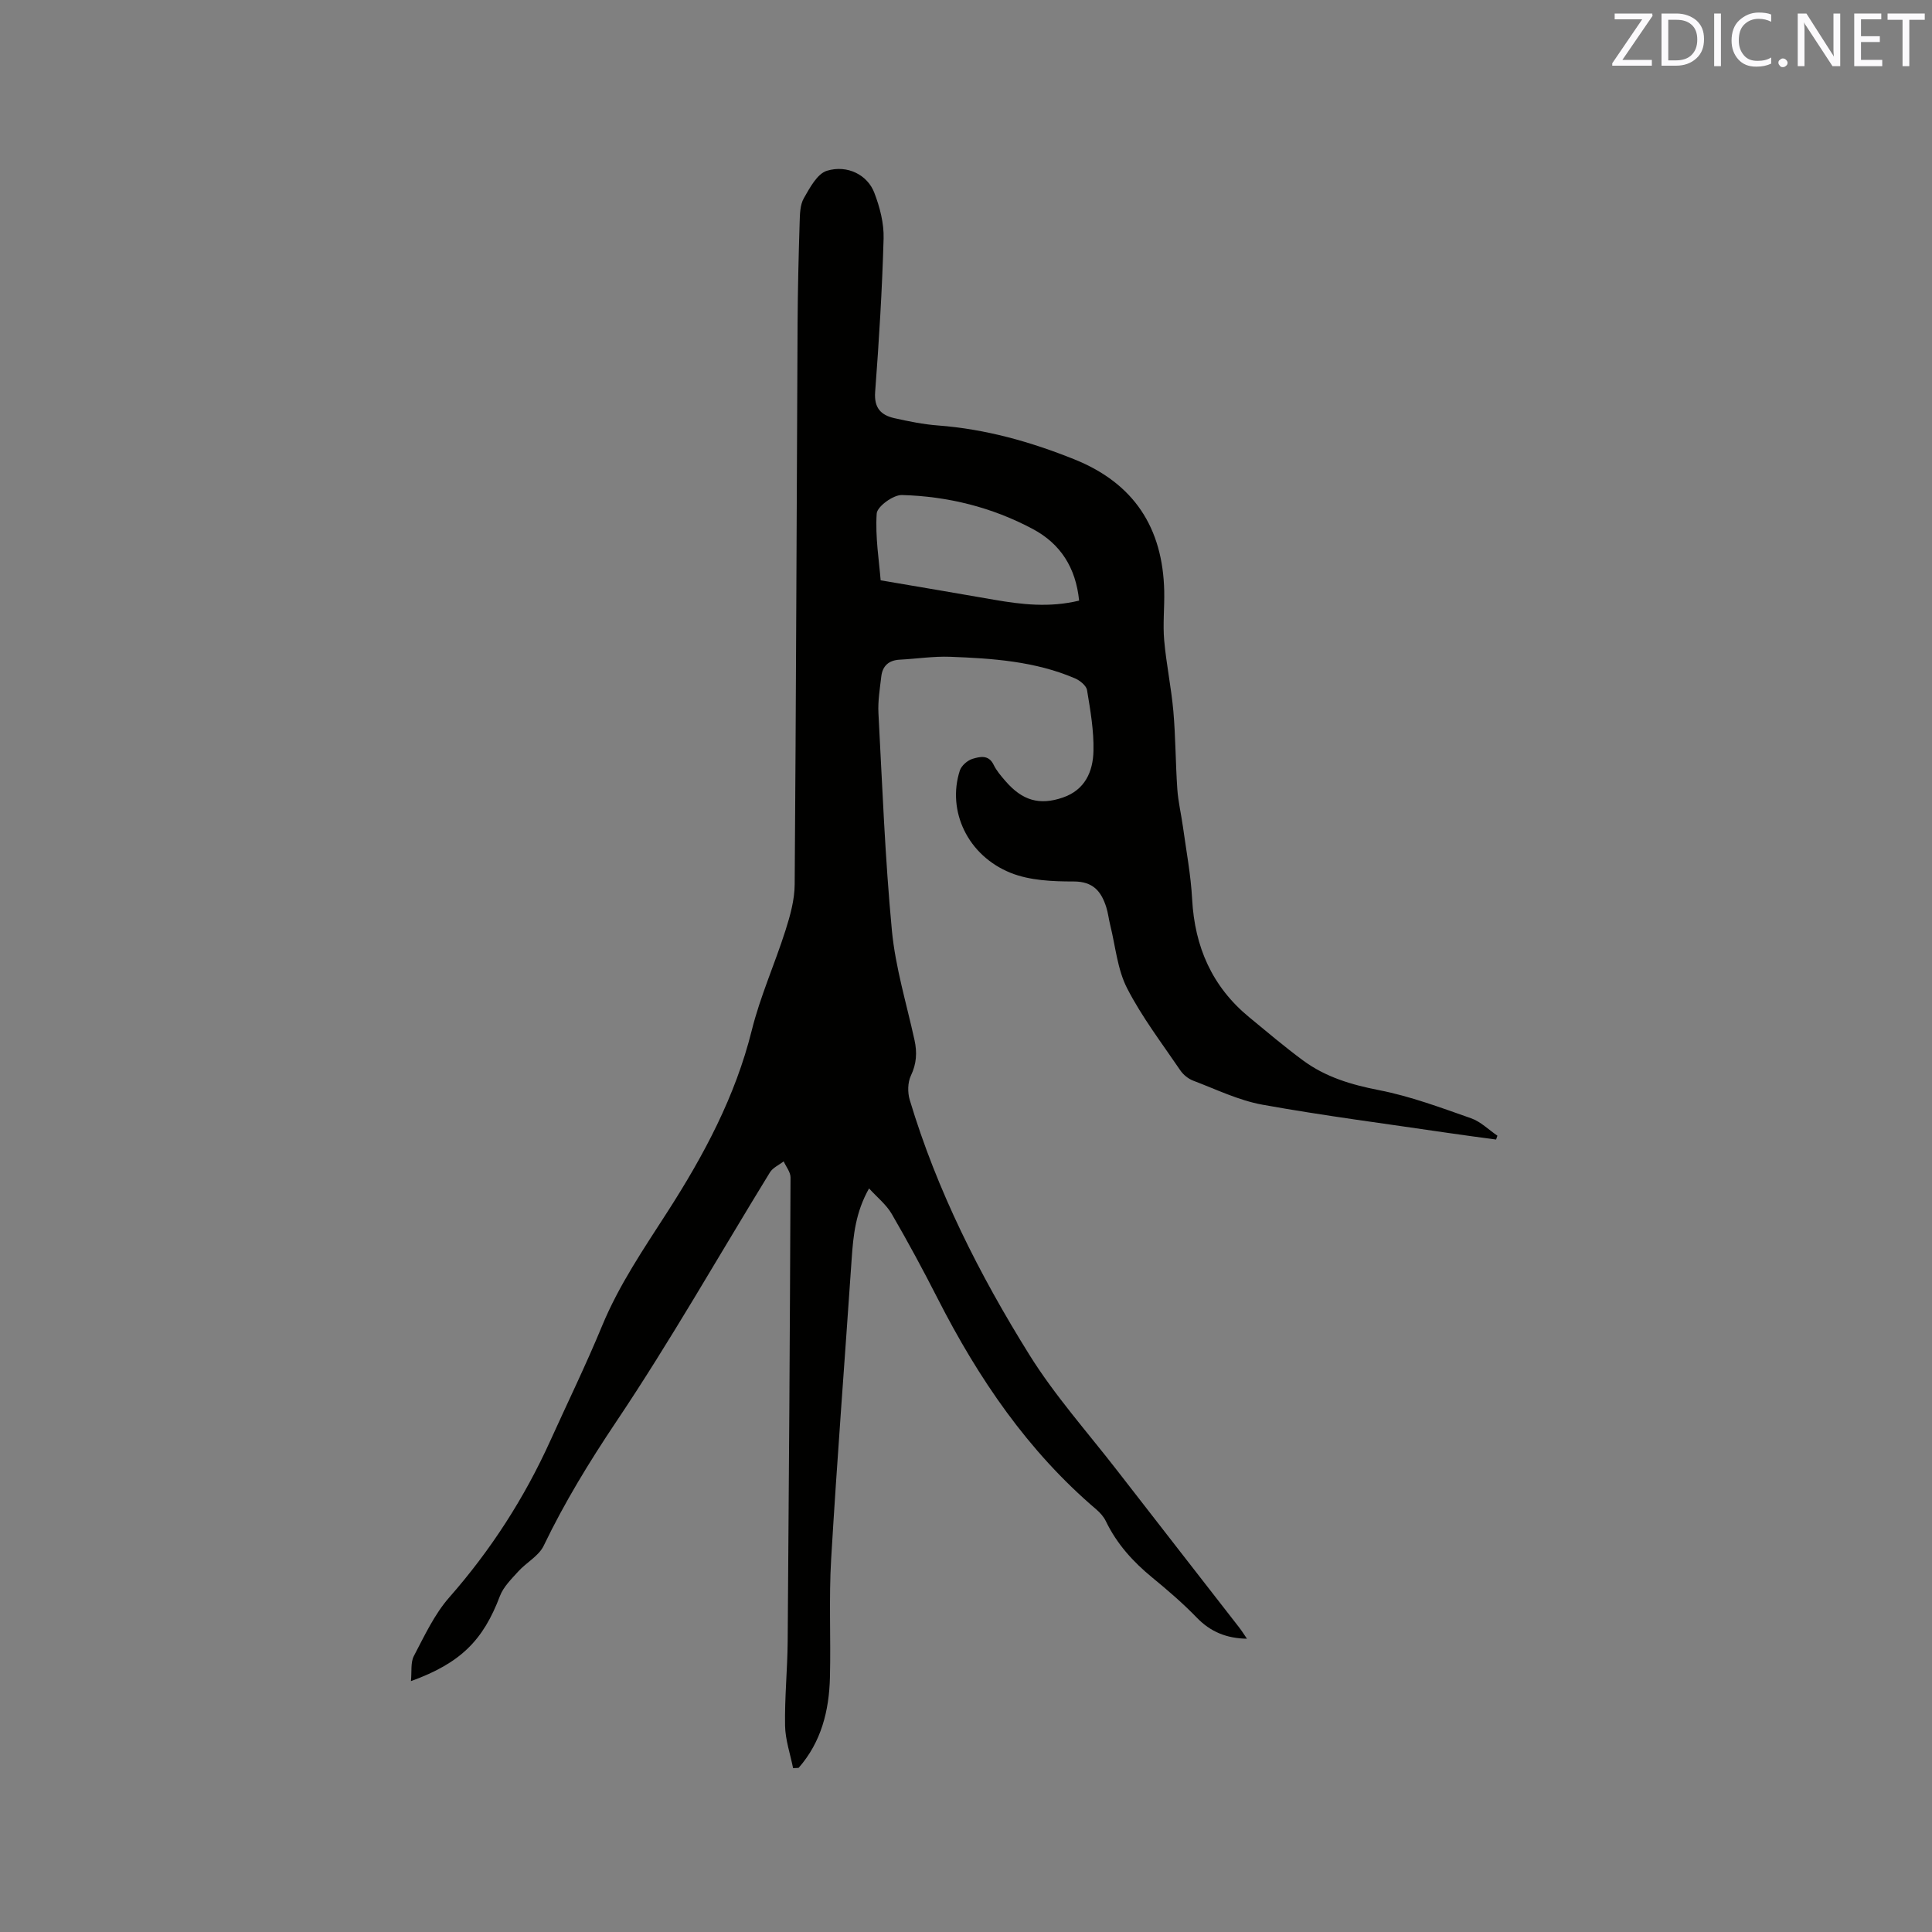 <svg enable-background="new 0 0 400 400" viewBox="0 0 400 400" xmlns="http://www.w3.org/2000/svg"><rect x="0" y="0" width="400" height="400" fill="#808080" stroke="none"/><path d="m164.2 366.08c-.58-2.94-1.61-5.86-1.66-8.81-.1-5.8.49-11.62.54-17.43.26-32.02.46-64.05.59-96.07 0-1.1-.92-2.21-1.42-3.32-.96.75-2.24 1.3-2.84 2.27-10.59 17.24-20.58 34.87-31.84 51.65-5.57 8.31-10.69 16.69-15.01 25.67-1.01 2.11-3.56 3.44-5.23 5.28-1.43 1.58-3.1 3.21-3.83 5.13-3.46 9.14-8.1 13.87-18.42 17.61.2-1.97-.1-3.86.61-5.21 2.2-4.18 4.25-8.63 7.33-12.13 8.62-9.81 15.56-20.6 20.93-32.46 3.58-7.91 7.39-15.72 10.7-23.74 3.51-8.5 8.64-15.99 13.56-23.65 7.52-11.7 14.02-23.84 17.43-37.53 1.75-7.05 4.78-13.77 6.99-20.72.98-3.07 1.88-6.34 1.9-9.52.29-38.7.4-77.41.6-116.12.04-6.99.21-13.99.43-20.98.05-1.68.08-3.58.86-4.95 1.24-2.17 2.78-5.09 4.8-5.7 4.24-1.28 8.39.88 9.79 4.54 1.15 2.99 2.02 6.34 1.93 9.5-.3 10.59-.95 21.18-1.75 31.75-.25 3.3 1.18 4.8 3.95 5.43 2.99.67 6.03 1.29 9.07 1.52 9.83.74 19.14 3.36 28.24 7.02 12.34 4.96 18.3 14.17 18.59 27.27.07 3.39-.3 6.81-.01 10.17.43 4.92 1.47 9.78 1.9 14.7.47 5.36.45 10.76.82 16.13.18 2.6.8 5.17 1.16 7.76.69 5.01 1.64 10.01 1.91 15.04.53 9.85 4.12 18.08 11.78 24.4 3.68 3.03 7.32 6.12 11.15 8.95 4.68 3.47 10.04 5.06 15.79 6.18 6.48 1.26 12.76 3.62 19.02 5.81 2 .7 3.65 2.38 5.46 3.61-.09.27-.18.53-.27.8-3.36-.46-6.72-.89-10.08-1.39-12.76-1.89-25.57-3.53-38.27-5.82-4.93-.89-9.61-3.18-14.36-4.98-1.02-.39-2.05-1.22-2.66-2.12-3.8-5.6-7.96-11.04-11.03-17.02-2.01-3.92-2.4-8.68-3.49-13.07-.31-1.23-.44-2.51-.82-3.71-1.04-3.26-2.7-5.32-6.74-5.32-4.36 0-9.06-.19-13.02-1.77-8.95-3.58-13.25-12.85-10.56-21.19.33-1.02 1.58-2.11 2.63-2.43 1.49-.44 3.32-.94 4.37 1.23.59 1.22 1.52 2.3 2.42 3.34 3.53 4.1 7.09 5.09 11.89 3.45 4.63-1.58 6.27-5.41 6.36-9.66.1-4.19-.64-8.43-1.33-12.59-.16-.94-1.48-2-2.51-2.44-8.24-3.53-17.04-4.13-25.83-4.46-3.47-.13-6.97.42-10.46.6-2.26.12-3.55 1.3-3.8 3.48-.29 2.51-.72 5.06-.59 7.57.8 15.03 1.37 30.08 2.79 45.05.73 7.63 3.03 15.12 4.68 22.66.56 2.56.43 4.89-.75 7.36-.67 1.41-.7 3.48-.24 5.02 5.64 18.8 14.44 36.19 24.75 52.74 5.29 8.5 12.08 16.09 18.24 24.05 8.37 10.81 16.79 21.59 25.18 32.39.57.73 1.06 1.52 1.65 2.38-4.2-.07-7.53-1.41-10.37-4.35-2.87-2.96-6.02-5.68-9.22-8.3-3.99-3.27-7.35-6.97-9.61-11.66-.44-.92-1.19-1.77-1.97-2.44-14.21-12.09-24.44-27.16-32.84-43.63-3.02-5.93-6.19-11.8-9.53-17.56-1.12-1.93-3-3.42-4.7-5.29-2.77 4.88-3.27 9.69-3.6 14.58-1.41 20.73-3.02 41.44-4.25 62.18-.48 8.13-.05 16.32-.25 24.47-.17 6.9-1.79 13.4-6.49 18.74-.36.02-.75.04-1.14.06zm59.22-241.73c-.69-6.85-3.87-11.77-9.58-14.82-8.44-4.51-17.6-6.78-27.11-7.04-1.79-.05-5.13 2.38-5.22 3.84-.32 4.86.5 9.8.82 13.82 8.32 1.42 15.91 2.69 23.48 4.02 5.76 1 11.5 1.66 17.61.18z" fill="#010100"/><g fill="#fbfafc"><path d="m342.2 3.2-6.3 9.2h6.1v1.2h-8.2v-.5l6.2-9.1h-5.7v-1.2h7.8v.4z"/><path d="m344 13.7v-10.9h3.1c1.6 0 3 .5 4.1 1.4 1.1 1 1.6 2.2 1.6 3.9s-.5 3-1.6 4-2.5 1.5-4.2 1.5h-3zm1.4-9.6v8.4h1.6c1.4 0 2.5-.4 3.2-1.1.8-.8 1.2-1.8 1.2-3.2s-.4-2.4-1.2-3.1-1.8-1-3.1-1z"/><path d="m356.3 2.8v10.9h-1.4v-10.9z"/><path d="m366.6 13.2c-.8.4-1.8.6-3 .6-1.6 0-2.8-.5-3.7-1.5s-1.4-2.3-1.4-3.9c0-1.7.5-3.2 1.6-4.2s2.4-1.6 4-1.6c1 0 1.9.1 2.6.4v1.5c-.8-.4-1.6-.6-2.6-.6-1.2 0-2.2.4-3 1.2s-1.1 1.9-1.1 3.3c0 1.3.4 2.3 1.1 3.1s1.6 1.1 2.8 1.1c1.1 0 2-.2 2.8-.7v1.3z"/><path d="m368.2 13c0-.3.1-.5.3-.6.2-.2.4-.3.6-.3.3 0 .5.1.7.3s.3.4.3.6-.1.5-.3.6c-.2.2-.4.3-.7.3s-.5-.1-.6-.3c-.2-.2-.3-.4-.3-.6z"/><path d="m381.1 13.7h-1.7l-5.5-8.4c-.2-.2-.3-.5-.4-.7 0 .2.1.8.1 1.5v7.6h-1.4v-10.9h1.8l5.3 8.3c.3.4.4.6.4.8 0-.3-.1-.8-.1-1.6v-7.5h1.4v10.9z"/><path d="m389.7 13.7h-5.8v-10.9h5.6v1.2h-4.2v3.5h3.9v1.2h-3.9v3.7h4.4z"/><path d="m398.4 4.1h-3.1v9.6h-1.4v-9.6h-3.1v-1.3h7.7v1.3z"/></g></svg>